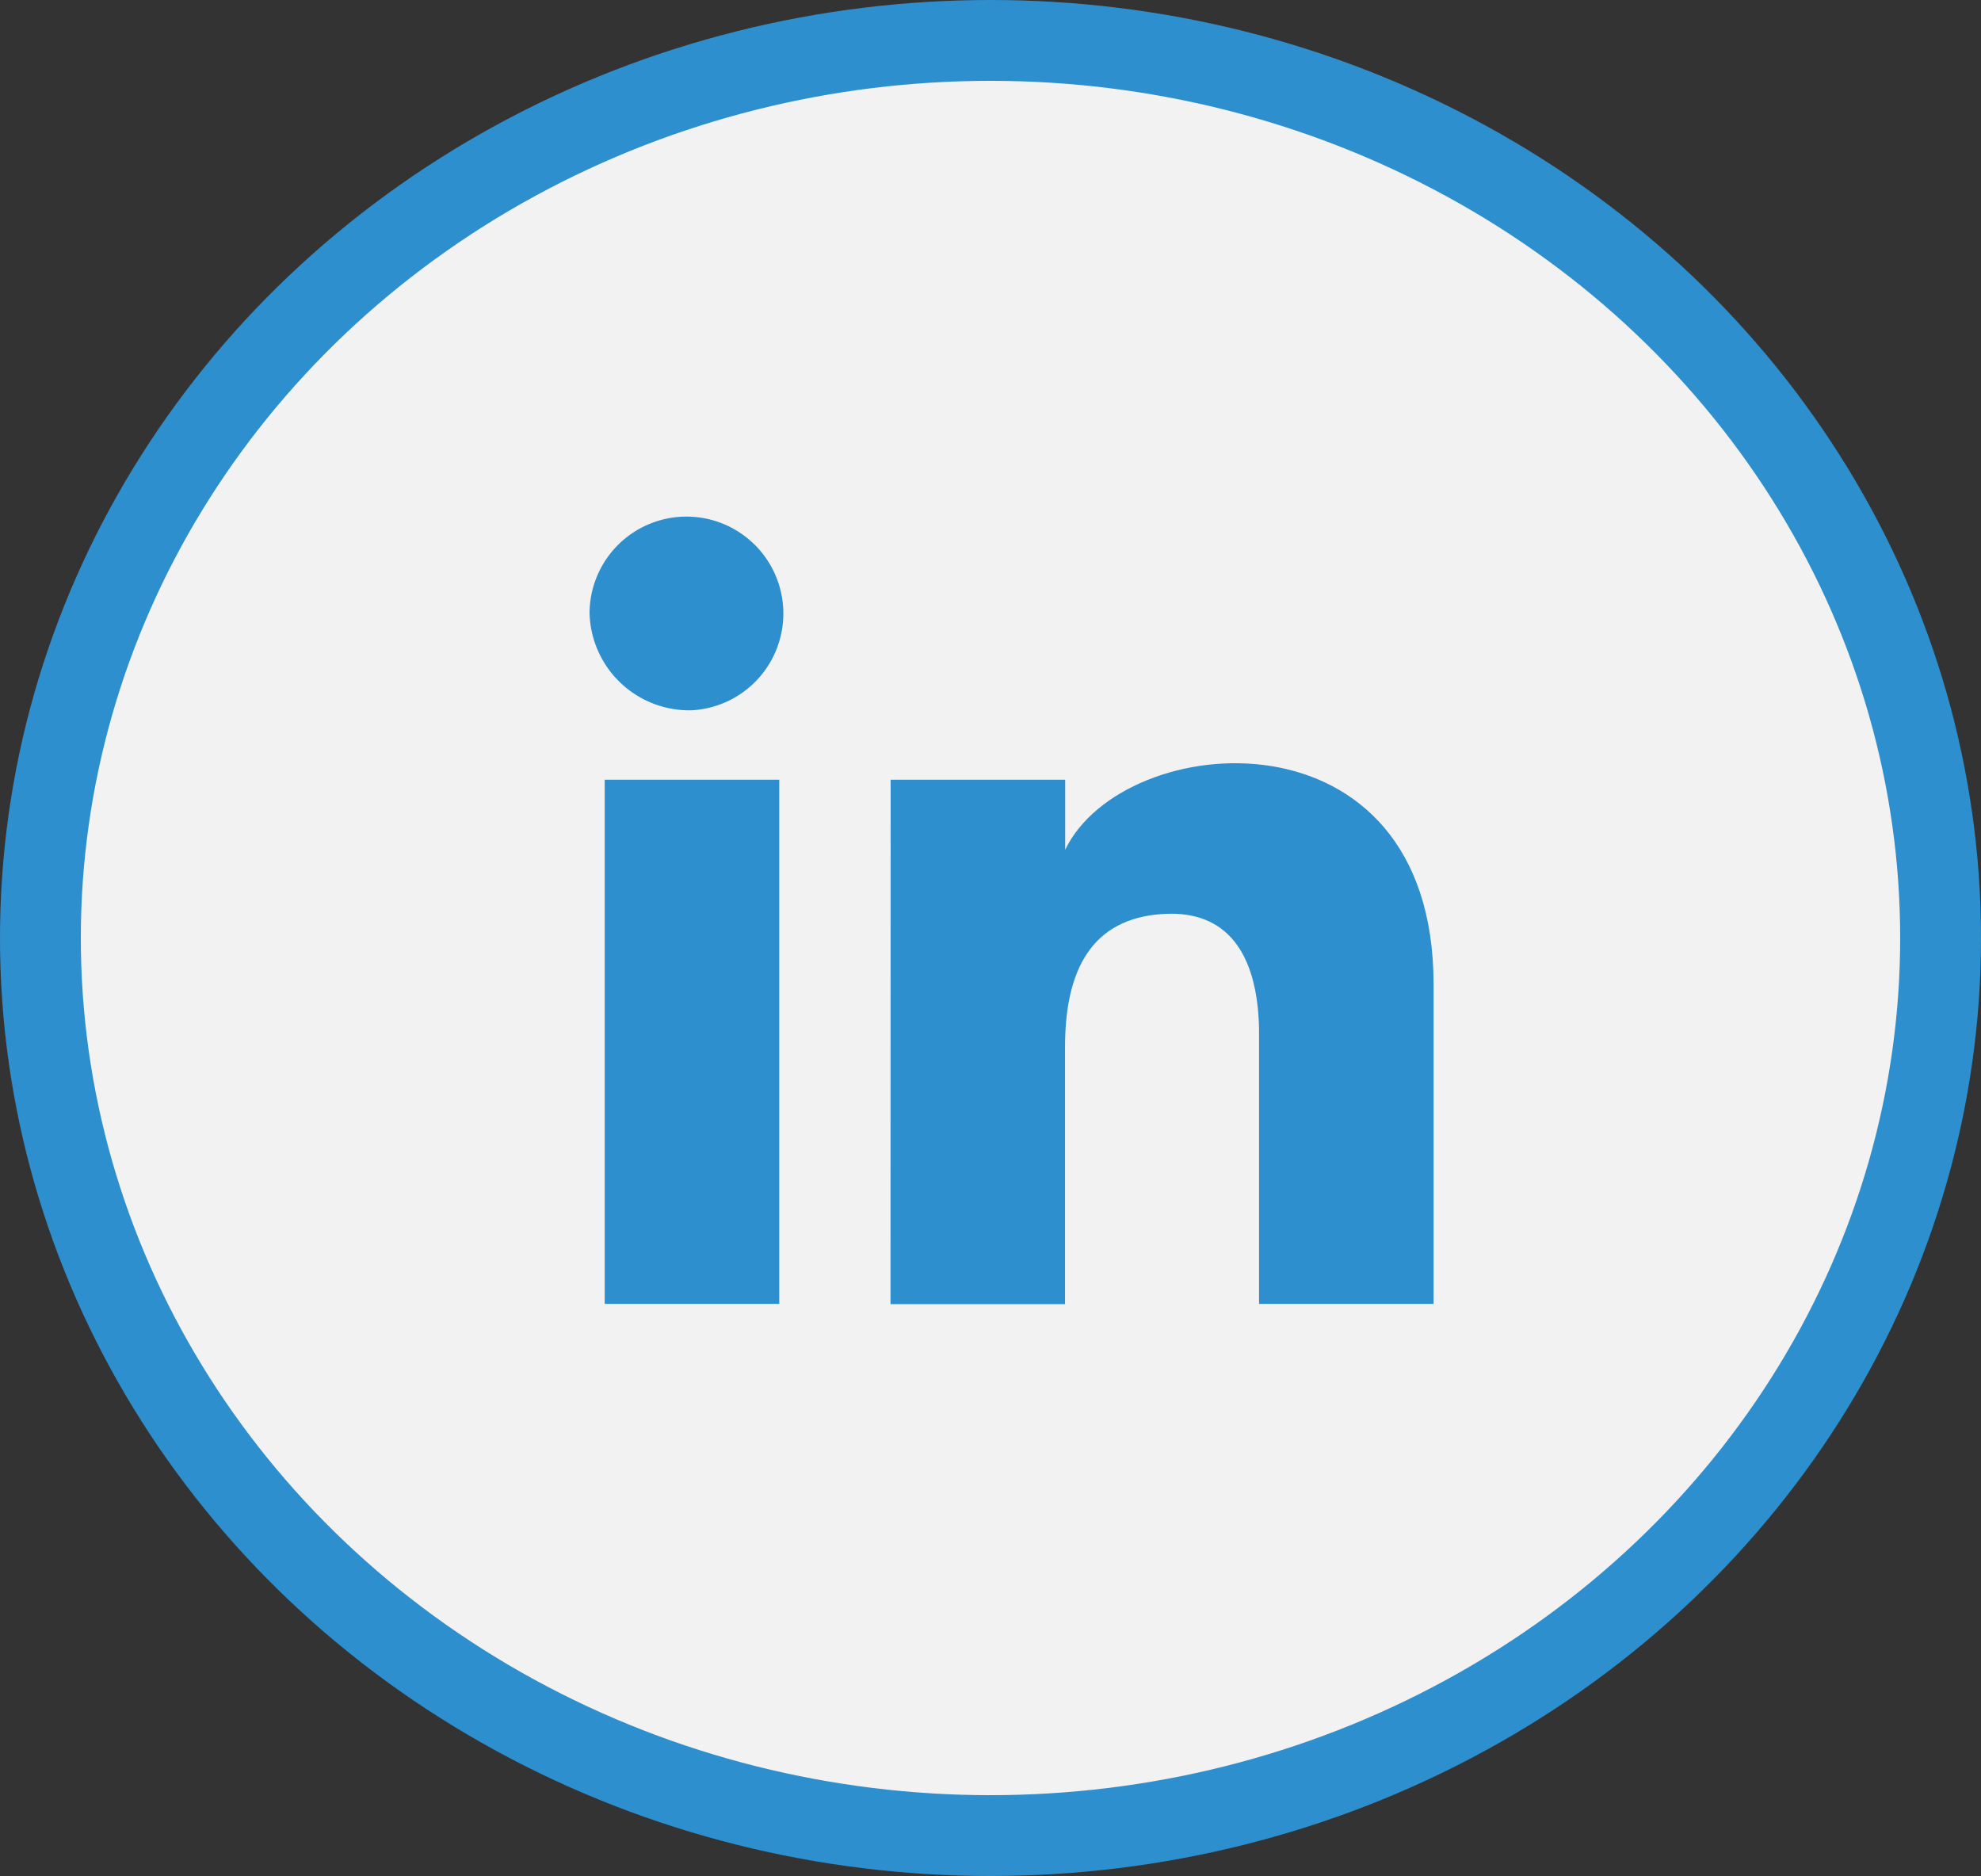 <svg xmlns="http://www.w3.org/2000/svg" width="51.622" height="48.876" viewBox="0 0 51.622 48.876">
  <rect x="0" y="0" width="51.622" height="48.876" fill="#333333" stroke="none"/>
  <g id="Grupo_118" data-name="Grupo 118" transform="translate(-692.005 -204.905)">
    <ellipse id="Elipse_8" data-name="Elipse 8" cx="24.758" cy="23.385" rx="24.758" ry="23.385" transform="translate(693.058 205.958)" fill="#f2f2f2" stroke="#2e8fce" stroke-width="2.106"/>
    <rect id="Rectángulo_52" data-name="Rectángulo 52" width="4.548" height="13.656" transform="translate(707.763 225.219)" fill="#2e8fce"/>
    <path id="Trazado_76" data-name="Trazado 76" d="M710.037,223.41a2.525,2.525,0,1,0-2.669-2.521,2.6,2.6,0,0,0,2.669,2.521" fill="#2e8fce" fill-rule="evenodd"/>
    <path id="Trazado_77" data-name="Trazado 77" d="M715.214,225.219h4.548v1.825c1.518-3.16,9.6-3.824,9.6,3.507v8.324h-4.548v-6.528c0-.09,0-.181,0-.273V231.7c-.046-2.028-.884-3.049-2.419-2.987-1.747.071-2.637,1.2-2.637,3.469v6.7h-4.548Z" fill="#2e8fce" fill-rule="evenodd"/>
  </g>
</svg>
